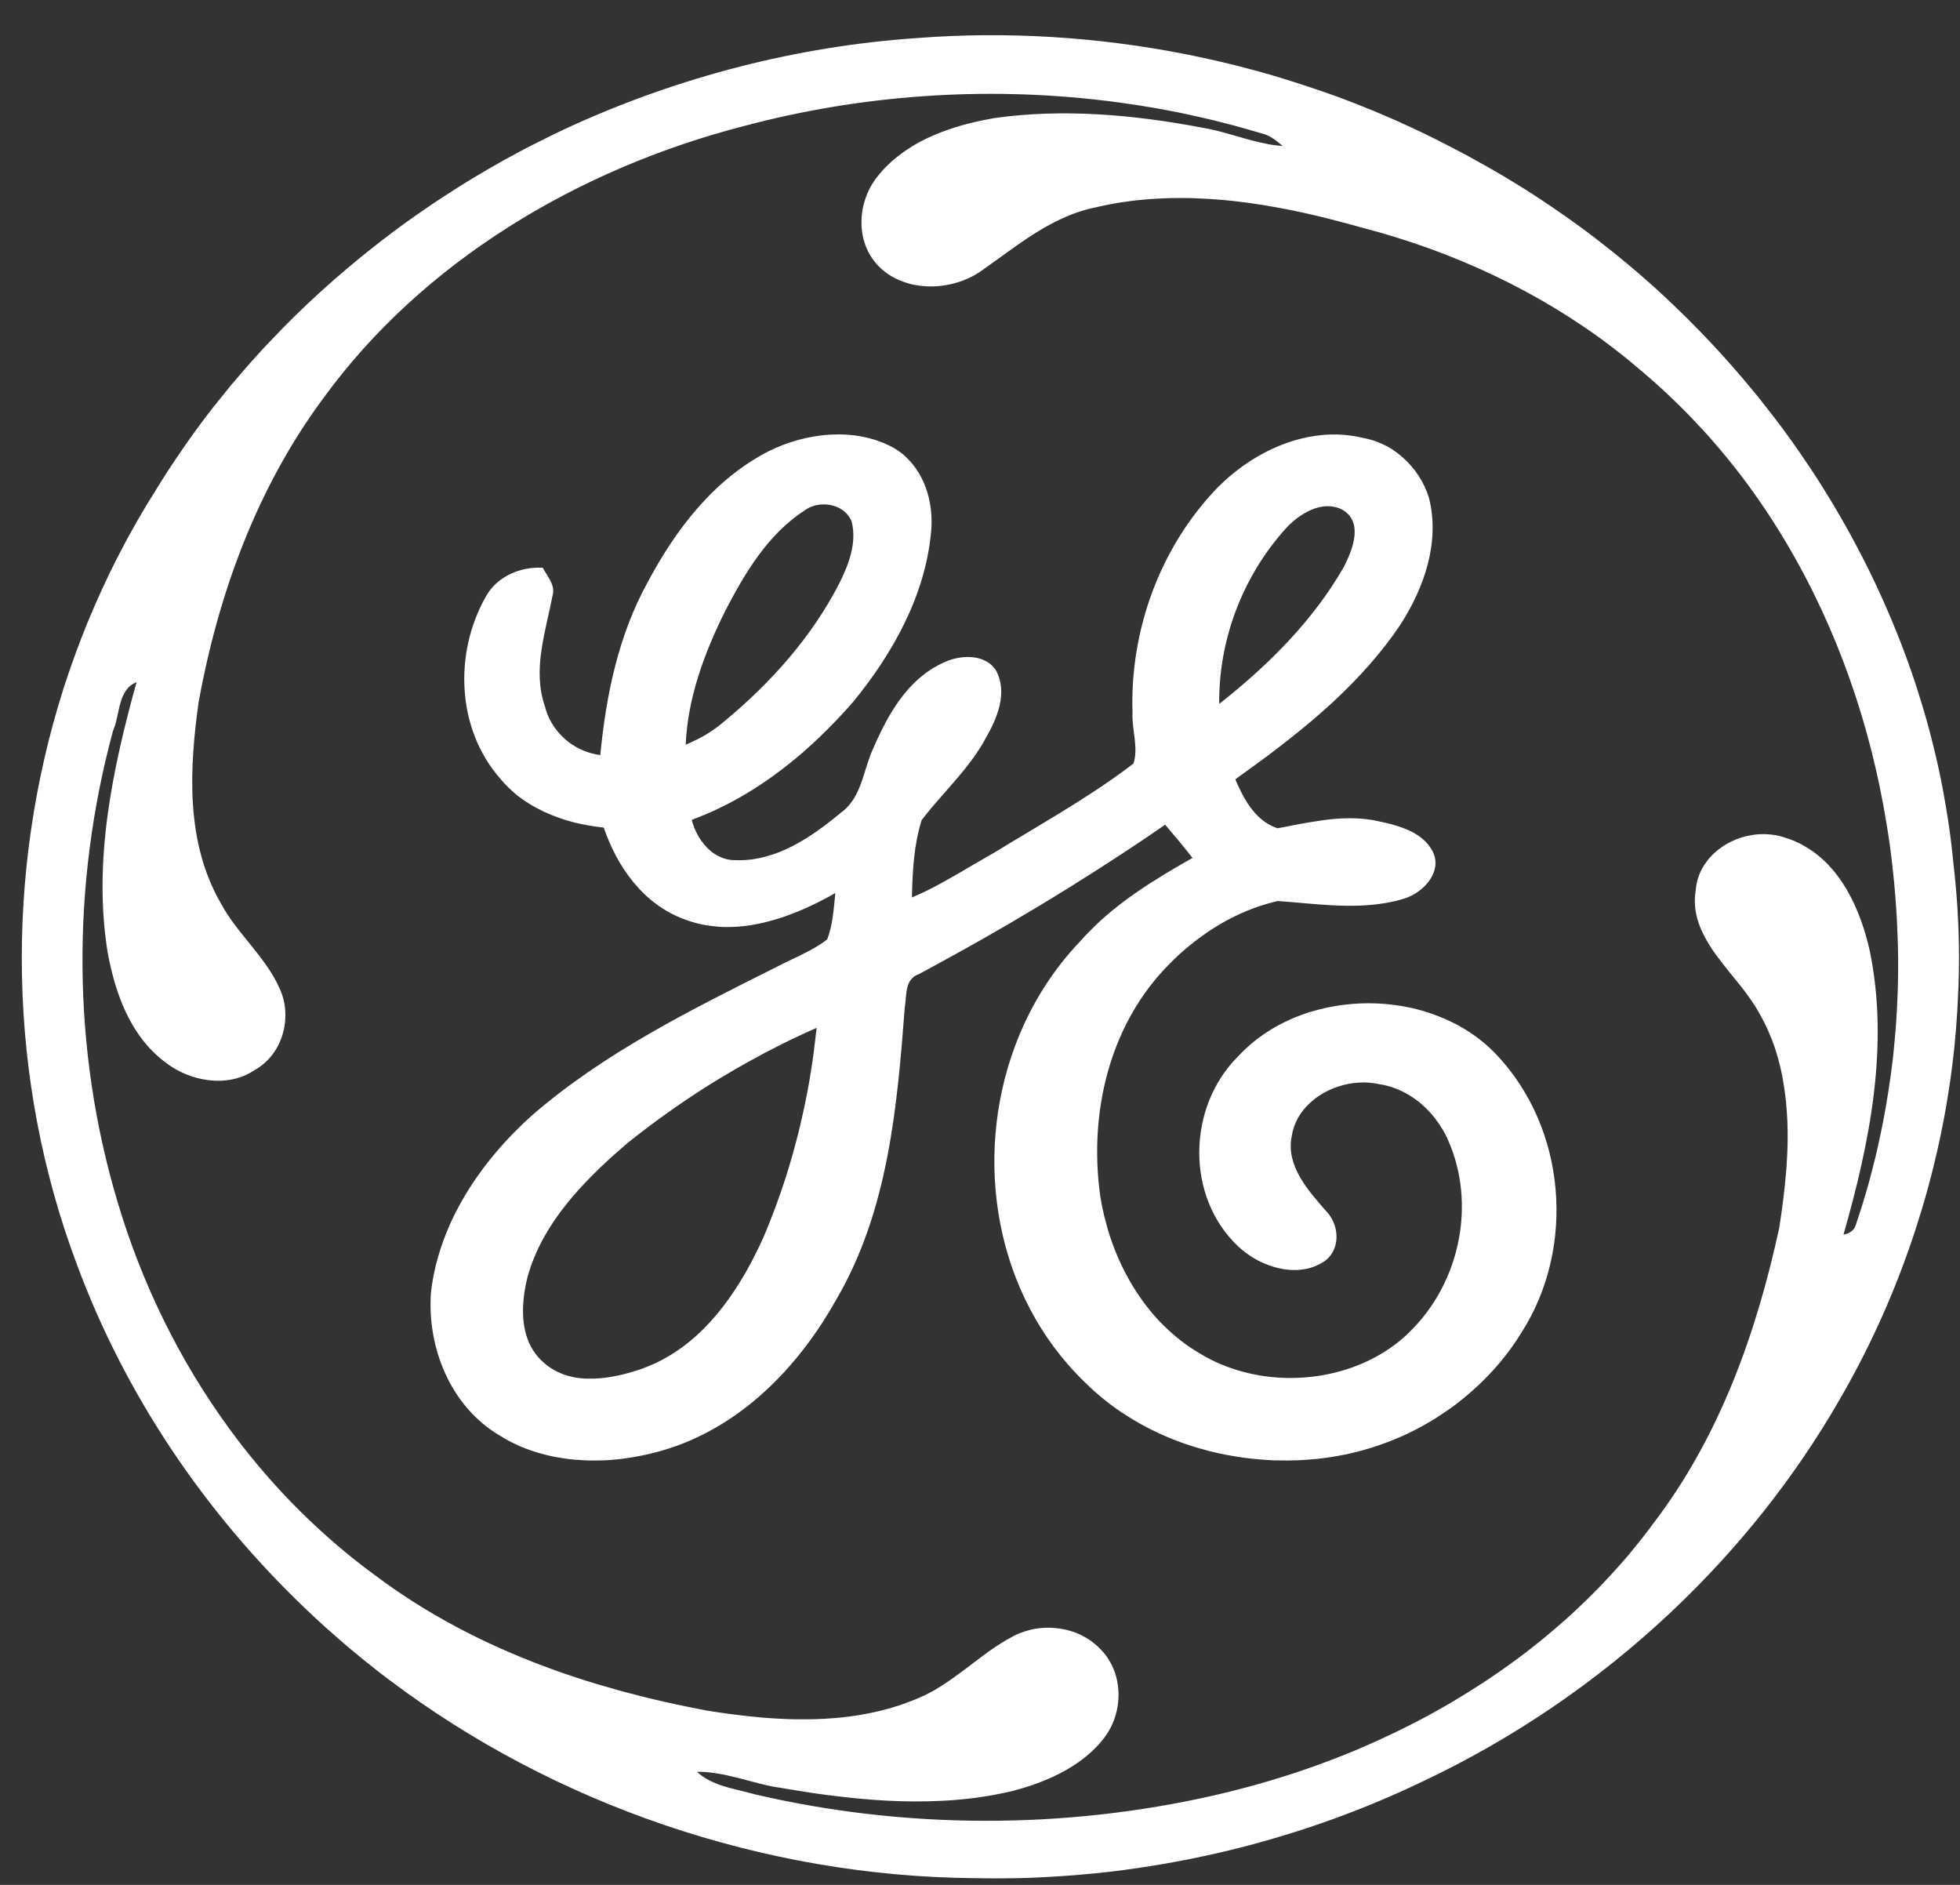 <svg width="52" height="50" viewBox="0 0 52 50" fill="none" xmlns="http://www.w3.org/2000/svg">
<rect x="0" y="0" width="52" height="50" fill="#333333" stroke="none"/>
<path d="M51.961 24.683C51.959 24.63 51.957 24.578 51.954 24.526C51.952 24.446 51.948 24.369 51.943 24.291C51.939 24.212 51.935 24.135 51.93 24.057V24.054C51.926 23.976 51.919 23.899 51.913 23.82C51.907 23.742 51.901 23.664 51.894 23.586C51.881 23.43 51.866 23.273 51.848 23.117C51.846 23.091 51.842 23.066 51.84 23.04C51.837 23.012 51.833 22.989 51.831 22.961C51.81 22.737 51.786 22.513 51.758 22.289C51.751 22.245 51.747 22.199 51.741 22.156C51.728 22.068 51.717 21.977 51.704 21.889C51.695 21.837 51.688 21.783 51.68 21.732C51.665 21.629 51.648 21.525 51.63 21.423C51.604 21.265 51.576 21.112 51.548 20.958C51.529 20.855 51.51 20.752 51.488 20.649C51.451 20.473 51.414 20.299 51.373 20.121C51.319 19.888 51.261 19.655 51.2 19.423C51.155 19.248 51.106 19.075 51.056 18.903C51.021 18.788 50.988 18.674 50.952 18.558C50.917 18.443 50.881 18.329 50.844 18.215C50.807 18.1 50.768 17.988 50.73 17.874C50.671 17.703 50.611 17.533 50.548 17.364C50.533 17.324 50.517 17.28 50.501 17.24C50.438 17.071 50.373 16.904 50.306 16.74C50.272 16.656 50.239 16.573 50.204 16.492C50.183 16.437 50.159 16.384 50.138 16.333C50.129 16.315 50.122 16.298 50.114 16.279C50.092 16.227 50.068 16.175 50.045 16.121C50.008 16.04 49.973 15.956 49.937 15.875C49.717 15.384 49.479 14.9 49.224 14.425C49.181 14.344 49.14 14.265 49.096 14.186C49.031 14.066 48.965 13.949 48.898 13.832C48.831 13.715 48.764 13.597 48.695 13.482C48.649 13.403 48.602 13.328 48.556 13.248C48.533 13.21 48.509 13.171 48.485 13.134C48.438 13.057 48.39 12.98 48.342 12.903C48.295 12.827 48.245 12.752 48.198 12.676C48.148 12.599 48.098 12.524 48.049 12.449C48.023 12.412 47.999 12.374 47.973 12.337C47.898 12.224 47.822 12.113 47.745 12C47.692 11.926 47.641 11.851 47.589 11.777C47.537 11.703 47.483 11.63 47.431 11.557C47.377 11.484 47.325 11.413 47.271 11.338C47.23 11.285 47.189 11.229 47.148 11.175C47.107 11.123 47.066 11.067 47.025 11.014C46.997 10.976 46.969 10.941 46.941 10.906C46.887 10.837 46.831 10.767 46.776 10.697C46.746 10.658 46.716 10.621 46.686 10.581C46.63 10.511 46.574 10.444 46.517 10.375C45.798 9.498 45.016 8.665 44.18 7.886C44.087 7.8 43.993 7.714 43.9 7.627C43.804 7.543 43.709 7.457 43.614 7.374C43.52 7.29 43.422 7.208 43.325 7.125C43.251 7.065 43.178 7.003 43.104 6.941C43.031 6.879 42.958 6.82 42.882 6.758C42.783 6.677 42.683 6.599 42.582 6.52C42.493 6.45 42.405 6.383 42.318 6.314C42.251 6.263 42.185 6.214 42.118 6.162C42.083 6.137 42.05 6.112 42.016 6.086C41.949 6.037 41.882 5.986 41.813 5.939C41.746 5.889 41.677 5.84 41.607 5.79C41.573 5.766 41.538 5.741 41.504 5.719C41.294 5.571 41.083 5.426 40.869 5.286C40.655 5.143 40.439 5.006 40.219 4.872C40.001 4.736 39.78 4.607 39.555 4.478C39.499 4.445 39.443 4.413 39.387 4.383C39.353 4.362 39.318 4.344 39.281 4.324C39.175 4.263 39.069 4.207 38.964 4.148C38.929 4.13 38.893 4.112 38.858 4.091C38.752 4.034 38.644 3.979 38.536 3.922C38.42 3.862 38.303 3.801 38.186 3.742C38.128 3.713 38.069 3.682 38.009 3.653C37.891 3.596 37.773 3.539 37.655 3.481C37.536 3.423 37.417 3.368 37.296 3.315C37.236 3.287 37.175 3.259 37.117 3.232C36.996 3.179 36.877 3.125 36.754 3.074C36.694 3.047 36.633 3.022 36.572 2.997C36.497 2.963 36.421 2.931 36.343 2.902C36.268 2.871 36.19 2.839 36.114 2.809C36.039 2.778 35.961 2.75 35.883 2.718C35.806 2.69 35.73 2.659 35.652 2.63C35.53 2.582 35.404 2.538 35.281 2.494C35.218 2.472 35.156 2.45 35.095 2.429C35.032 2.406 34.97 2.387 34.907 2.366C34.844 2.344 34.782 2.322 34.719 2.302C34.594 2.26 34.468 2.219 34.341 2.179C34.279 2.157 34.216 2.139 34.151 2.119C34.024 2.08 33.898 2.04 33.771 2.003C33.708 1.985 33.644 1.967 33.581 1.948C33.453 1.911 33.326 1.876 33.199 1.844C33.133 1.827 33.071 1.808 33.006 1.792C32.963 1.782 32.92 1.77 32.879 1.759C32.838 1.749 32.797 1.738 32.756 1.728C32.711 1.718 32.667 1.706 32.622 1.695C32.365 1.632 32.105 1.573 31.847 1.519C31.716 1.492 31.587 1.466 31.458 1.438C29.112 0.976 26.697 0.825 24.31 1.011C21.148 1.229 18.035 2.035 15.173 3.337C14.812 3.502 14.458 3.675 14.106 3.855C14 3.908 13.896 3.964 13.79 4.02C13.512 4.167 13.236 4.321 12.963 4.479C12.894 4.518 12.827 4.56 12.761 4.599C12.693 4.637 12.624 4.678 12.557 4.72C12.49 4.761 12.423 4.802 12.356 4.843C12.29 4.884 12.222 4.926 12.155 4.968C12.088 5.01 12.021 5.052 11.957 5.096C11.89 5.139 11.825 5.18 11.758 5.223C11.659 5.287 11.561 5.353 11.464 5.418C11.432 5.441 11.399 5.462 11.367 5.484C11.27 5.55 11.173 5.617 11.075 5.686C11.043 5.708 11.011 5.731 10.978 5.753C10.881 5.822 10.786 5.891 10.691 5.958C10.659 5.982 10.628 6.005 10.595 6.028C10.533 6.076 10.471 6.122 10.408 6.168C10.188 6.332 9.971 6.501 9.758 6.672C9.698 6.721 9.637 6.771 9.574 6.82C9.514 6.869 9.453 6.919 9.393 6.97C9.332 7.019 9.272 7.07 9.213 7.12C8.734 7.523 8.272 7.943 7.827 8.379C7.77 8.433 7.716 8.489 7.661 8.544C7.604 8.599 7.55 8.655 7.496 8.71C7.36 8.849 7.226 8.989 7.092 9.131C7.012 9.216 6.932 9.301 6.855 9.388C6.828 9.417 6.803 9.446 6.777 9.475C6.725 9.532 6.673 9.59 6.621 9.647C6.544 9.733 6.468 9.822 6.392 9.91C6.317 9.998 6.241 10.086 6.166 10.175C6.139 10.203 6.116 10.235 6.092 10.264C6.068 10.292 6.042 10.323 6.019 10.354C5.988 10.39 5.958 10.427 5.928 10.467C5.868 10.543 5.807 10.617 5.746 10.693C5.716 10.73 5.686 10.768 5.655 10.806C5.608 10.867 5.561 10.929 5.513 10.989C5.397 11.142 5.28 11.297 5.168 11.453C5.088 11.561 5.01 11.674 4.932 11.784C4.855 11.895 4.779 12.005 4.703 12.117C4.649 12.197 4.595 12.277 4.543 12.357C4.504 12.416 4.464 12.478 4.424 12.538C4.386 12.599 4.347 12.659 4.308 12.72C4.289 12.752 4.269 12.782 4.249 12.814C4.191 12.906 4.135 12.998 4.079 13.091C4.025 13.177 3.971 13.265 3.917 13.351C3.9 13.38 3.882 13.409 3.863 13.44C3.722 13.674 3.587 13.911 3.455 14.15C3.422 14.209 3.39 14.268 3.358 14.327C3.293 14.447 3.23 14.568 3.167 14.69C3.137 14.749 3.105 14.808 3.074 14.87C3.042 14.932 3.012 14.994 2.982 15.054C2.952 15.115 2.921 15.177 2.893 15.236C2.835 15.359 2.776 15.48 2.72 15.603C2.656 15.742 2.593 15.882 2.532 16.021C2.511 16.069 2.492 16.113 2.472 16.161C2.418 16.286 2.366 16.41 2.314 16.535C2.212 16.785 2.114 17.038 2.021 17.292C1.952 17.483 1.882 17.674 1.817 17.866C1.774 17.992 1.731 18.123 1.69 18.249C0.111 23.202 0.204 28.64 2.032 33.52C3.305 36.97 5.418 40.121 8.136 42.703C8.19 42.755 8.241 42.803 8.296 42.854C8.403 42.956 8.511 43.055 8.619 43.152C8.729 43.251 8.84 43.348 8.95 43.444C9.062 43.541 9.172 43.638 9.285 43.732C9.511 43.922 9.74 44.108 9.971 44.289C10 44.311 10.03 44.334 10.058 44.357C10.146 44.424 10.233 44.493 10.322 44.558C14.709 47.869 20.26 49.777 25.863 49.822C26.241 49.83 26.619 49.83 26.997 49.822C27.066 49.82 27.138 49.818 27.206 49.817C27.297 49.814 27.39 49.81 27.481 49.806C27.565 49.802 27.651 49.798 27.735 49.793C27.786 49.792 27.835 49.788 27.884 49.785C27.971 49.781 28.057 49.774 28.144 49.769C28.189 49.765 28.233 49.763 28.278 49.76C28.366 49.755 28.455 49.747 28.546 49.74C28.87 49.714 29.192 49.681 29.516 49.644C29.55 49.639 29.585 49.635 29.617 49.63C29.686 49.623 29.753 49.615 29.823 49.605C29.857 49.601 29.89 49.597 29.924 49.59C30.129 49.563 30.332 49.532 30.535 49.499C30.602 49.49 30.671 49.477 30.738 49.467C30.874 49.444 31.008 49.421 31.145 49.395C31.265 49.373 31.384 49.349 31.505 49.327C31.624 49.303 31.745 49.279 31.864 49.253C31.982 49.228 32.102 49.202 32.22 49.175C32.272 49.162 32.324 49.153 32.376 49.14C32.553 49.099 32.73 49.055 32.907 49.011C32.989 48.989 33.071 48.97 33.151 48.947C33.255 48.92 33.356 48.892 33.46 48.863C33.577 48.83 33.695 48.797 33.812 48.762C33.928 48.727 34.046 48.692 34.162 48.657C34.22 48.639 34.279 48.621 34.337 48.603C34.453 48.565 34.568 48.527 34.685 48.49C34.801 48.452 34.916 48.413 35.03 48.373C35.13 48.339 35.229 48.303 35.326 48.269C36.143 47.975 36.942 47.641 37.72 47.268C40.156 46.122 42.389 44.593 44.323 42.774C44.351 42.748 44.381 42.721 44.409 42.692C46.133 41.056 47.614 39.192 48.785 37.163C49.531 35.883 50.151 34.537 50.639 33.148C50.803 32.682 50.952 32.211 51.088 31.736C51.131 31.581 51.175 31.425 51.215 31.268C51.244 31.16 51.272 31.05 51.297 30.944C51.332 30.805 51.364 30.668 51.395 30.53C51.408 30.475 51.421 30.42 51.432 30.364C51.444 30.309 51.455 30.254 51.468 30.198C51.479 30.151 51.488 30.103 51.499 30.056C51.505 30.027 51.512 29.997 51.516 29.965C51.533 29.875 51.552 29.785 51.57 29.694C51.592 29.575 51.613 29.457 51.635 29.337C51.688 29.018 51.739 28.7 51.779 28.379C51.79 28.299 51.799 28.219 51.81 28.139C51.818 28.059 51.829 27.979 51.837 27.899C51.842 27.858 51.846 27.818 51.85 27.777L51.857 27.708C51.885 27.422 51.909 27.134 51.926 26.849C51.93 26.766 51.935 26.684 51.939 26.604C51.939 26.592 51.941 26.578 51.941 26.566C51.946 26.483 51.95 26.401 51.952 26.318C51.952 26.309 51.952 26.298 51.954 26.288C51.957 26.252 51.957 26.216 51.959 26.181C51.978 25.69 51.978 25.187 51.961 24.683ZM50.353 26.111C50.352 26.181 50.349 26.248 50.347 26.318C50.337 26.615 50.321 26.912 50.3 27.208C50.291 27.315 50.282 27.422 50.273 27.527C50.261 27.674 50.246 27.825 50.231 27.973C50.222 28.043 50.215 28.111 50.207 28.181C50.181 28.398 50.151 28.615 50.118 28.831C50.108 28.904 50.097 28.975 50.084 29.047C50.066 29.157 50.049 29.263 50.03 29.373C50.017 29.444 50.004 29.516 49.991 29.587C49.978 29.659 49.965 29.732 49.95 29.803C49.935 29.875 49.922 29.947 49.906 30.019C49.885 30.126 49.861 30.233 49.837 30.342C49.829 30.376 49.822 30.413 49.813 30.449C49.797 30.521 49.782 30.591 49.764 30.662C49.755 30.698 49.746 30.734 49.738 30.769C49.712 30.872 49.686 30.974 49.66 31.077C49.635 31.179 49.606 31.282 49.578 31.385C49.576 31.394 49.574 31.399 49.572 31.409C49.561 31.443 49.553 31.479 49.542 31.513C49.54 31.523 49.535 31.531 49.533 31.542C49.522 31.581 49.511 31.618 49.5 31.656C49.479 31.733 49.455 31.81 49.431 31.887C49.407 31.963 49.384 32.038 49.36 32.114C49.343 32.173 49.324 32.231 49.304 32.286C49.284 32.343 49.265 32.398 49.248 32.456C49.237 32.495 49.224 32.53 49.207 32.562C49.198 32.58 49.187 32.594 49.176 32.606C49.172 32.612 49.166 32.621 49.16 32.627C49.153 32.632 49.146 32.639 49.14 32.646C49.12 32.664 49.096 32.679 49.071 32.694C49.062 32.699 49.053 32.702 49.044 32.709C49.04 32.711 49.036 32.713 49.032 32.715C49.019 32.721 49.004 32.724 48.989 32.731C48.962 32.739 48.937 32.745 48.909 32.749C49.606 30.315 50.127 27.73 49.604 25.215C49.548 24.968 49.479 24.717 49.391 24.465C49.364 24.39 49.334 24.311 49.304 24.235C49.297 24.217 49.289 24.196 49.28 24.178C49.233 24.065 49.183 23.952 49.127 23.843C49.107 23.807 49.09 23.768 49.071 23.734C49.042 23.68 49.01 23.627 48.98 23.573C48.969 23.555 48.958 23.539 48.947 23.521C48.861 23.381 48.768 23.247 48.665 23.122C48.638 23.091 48.613 23.058 48.585 23.029C48.563 23.004 48.541 22.982 48.52 22.957C48.459 22.891 48.395 22.83 48.327 22.77C48.298 22.743 48.267 22.717 48.234 22.692C48.138 22.612 48.036 22.541 47.925 22.475C47.915 22.468 47.904 22.462 47.894 22.456C47.883 22.45 47.872 22.443 47.861 22.438C47.85 22.431 47.84 22.425 47.829 22.419C47.818 22.413 47.807 22.407 47.796 22.4C47.785 22.394 47.774 22.388 47.762 22.381C47.738 22.369 47.716 22.359 47.692 22.348C47.682 22.343 47.669 22.339 47.658 22.333C47.619 22.314 47.58 22.297 47.539 22.284C47.52 22.274 47.5 22.267 47.478 22.26C47.459 22.252 47.438 22.245 47.418 22.241C47.396 22.234 47.377 22.226 47.356 22.22C47.345 22.215 47.332 22.212 47.321 22.207C47.299 22.201 47.278 22.195 47.256 22.189C47.234 22.182 47.213 22.175 47.189 22.172C47.159 22.167 47.127 22.16 47.096 22.153C47.085 22.152 47.075 22.15 47.066 22.15C47.053 22.148 47.038 22.146 47.025 22.143C46.986 22.139 46.947 22.135 46.906 22.131C46.895 22.131 46.887 22.13 46.876 22.13C46.861 22.13 46.845 22.127 46.831 22.127C46.805 22.127 46.781 22.127 46.755 22.127H46.751C46.729 22.127 46.708 22.13 46.686 22.13C46.673 22.13 46.662 22.131 46.65 22.131C46.634 22.134 46.619 22.134 46.603 22.135C46.563 22.139 46.522 22.143 46.483 22.152C46.452 22.156 46.423 22.163 46.392 22.168C46.373 22.172 46.353 22.175 46.332 22.181C46.321 22.182 46.312 22.185 46.301 22.189C46.278 22.195 46.256 22.201 46.232 22.207C46.198 22.218 46.165 22.227 46.13 22.241C46.099 22.252 46.064 22.266 46.032 22.279C45.969 22.304 45.908 22.335 45.85 22.365C45.826 22.378 45.804 22.392 45.781 22.405C45.725 22.439 45.668 22.476 45.617 22.516C45.574 22.546 45.535 22.581 45.496 22.616C45.487 22.625 45.477 22.634 45.468 22.643C45.459 22.651 45.448 22.662 45.439 22.669C45.42 22.689 45.403 22.707 45.386 22.725C45.377 22.736 45.368 22.743 45.359 22.754C45.328 22.791 45.297 22.828 45.269 22.869C45.258 22.886 45.248 22.9 45.235 22.916C45.217 22.941 45.202 22.965 45.187 22.99C45.077 23.173 45.008 23.381 44.99 23.606C44.962 23.773 44.958 23.931 44.975 24.086C44.977 24.105 44.979 24.128 44.984 24.149C44.984 24.151 44.984 24.153 44.984 24.157C44.984 24.16 44.984 24.161 44.986 24.166C44.99 24.196 44.997 24.227 45.003 24.256C45.008 24.273 45.01 24.288 45.014 24.305C45.019 24.326 45.023 24.344 45.029 24.365C45.031 24.375 45.033 24.385 45.038 24.394C45.042 24.408 45.046 24.423 45.051 24.436C45.059 24.465 45.068 24.494 45.079 24.52C45.09 24.549 45.098 24.577 45.111 24.605C45.115 24.615 45.12 24.626 45.124 24.636C45.128 24.647 45.133 24.656 45.137 24.666C45.146 24.688 45.157 24.707 45.166 24.728C45.174 24.749 45.184 24.77 45.195 24.791C45.206 24.81 45.215 24.831 45.226 24.849C45.239 24.876 45.254 24.904 45.269 24.93C45.275 24.944 45.284 24.957 45.293 24.968C45.304 24.989 45.317 25.007 45.328 25.028C45.34 25.049 45.351 25.067 45.364 25.088C45.381 25.114 45.399 25.14 45.413 25.166C45.431 25.191 45.448 25.217 45.466 25.242C45.483 25.267 45.502 25.293 45.519 25.318C45.537 25.342 45.556 25.367 45.575 25.394C45.584 25.407 45.595 25.419 45.604 25.43C45.623 25.455 45.643 25.48 45.66 25.505C45.688 25.542 45.718 25.579 45.746 25.616C45.766 25.641 45.785 25.665 45.804 25.69C45.824 25.715 45.844 25.738 45.863 25.764C45.883 25.789 45.901 25.814 45.923 25.837C45.943 25.863 45.962 25.888 45.981 25.91C46.001 25.935 46.021 25.959 46.04 25.983C46.07 26.019 46.099 26.054 46.128 26.09C46.148 26.115 46.168 26.14 46.187 26.163C46.254 26.247 46.317 26.331 46.377 26.417C46.476 26.552 46.57 26.692 46.652 26.837C46.662 26.855 46.673 26.875 46.683 26.894C46.703 26.929 46.723 26.962 46.74 26.996C46.74 26.996 46.74 26.999 46.742 26.999C46.761 27.036 46.781 27.07 46.798 27.107C46.818 27.145 46.835 27.18 46.852 27.216C46.87 27.253 46.887 27.29 46.904 27.327C46.928 27.383 46.952 27.439 46.975 27.496C46.99 27.532 47.005 27.572 47.021 27.609C47.036 27.646 47.049 27.685 47.062 27.722C47.075 27.759 47.088 27.799 47.101 27.837C47.114 27.874 47.125 27.913 47.137 27.952C47.165 28.049 47.194 28.145 47.217 28.242C47.232 28.299 47.245 28.358 47.258 28.419C47.267 28.453 47.274 28.489 47.28 28.522C47.286 28.556 47.293 28.591 47.299 28.626C47.301 28.632 47.301 28.639 47.301 28.643C47.312 28.704 47.323 28.765 47.332 28.827C47.341 28.889 47.349 28.951 47.358 29.013C47.364 29.058 47.368 29.105 47.375 29.15C47.377 29.161 47.377 29.171 47.379 29.18C47.399 29.373 47.412 29.567 47.421 29.76C47.421 29.766 47.421 29.77 47.421 29.777C47.421 29.797 47.423 29.818 47.423 29.836C47.425 29.868 47.425 29.895 47.425 29.927C47.425 29.957 47.427 29.986 47.427 30.016C47.427 30.048 47.427 30.079 47.427 30.11C47.427 30.134 47.427 30.159 47.427 30.185V30.188C47.427 30.213 47.427 30.237 47.427 30.264V30.266C47.427 30.29 47.427 30.315 47.425 30.342V30.343C47.425 30.368 47.425 30.395 47.423 30.42V30.422C47.423 30.446 47.421 30.471 47.421 30.498V30.5C47.421 30.525 47.418 30.551 47.418 30.576V30.578C47.418 30.603 47.416 30.629 47.414 30.654V30.657C47.412 30.708 47.41 30.759 47.405 30.811V30.812C47.403 30.837 47.403 30.863 47.401 30.889V30.89C47.399 30.915 47.396 30.941 47.396 30.966C47.394 30.992 47.392 31.017 47.39 31.044C47.349 31.56 47.282 32.074 47.205 32.569C46.603 35.341 45.632 38.1 43.865 40.41C43.768 40.541 43.671 40.671 43.569 40.8C43.467 40.928 43.366 41.055 43.262 41.18C43.24 41.206 43.221 41.229 43.2 41.257C43.137 41.33 43.072 41.404 43.007 41.478C42.621 41.919 42.21 42.34 41.778 42.741C41.727 42.791 41.672 42.84 41.618 42.887C41.565 42.938 41.51 42.985 41.456 43.031C41.403 43.078 41.348 43.126 41.292 43.173C41.238 43.221 41.182 43.268 41.128 43.313C41.072 43.36 41.018 43.405 40.962 43.453C40.934 43.475 40.905 43.499 40.877 43.521C40.794 43.588 40.709 43.657 40.623 43.724C40.566 43.768 40.508 43.812 40.45 43.858C40.392 43.903 40.333 43.947 40.275 43.989C40.13 44.098 39.981 44.203 39.834 44.307C39.774 44.348 39.715 44.39 39.655 44.431C39.624 44.451 39.595 44.472 39.564 44.493C39.504 44.533 39.443 44.575 39.383 44.614C39.108 44.794 38.83 44.967 38.547 45.136C38.484 45.172 38.422 45.21 38.357 45.246C38.262 45.302 38.167 45.355 38.071 45.408C38.007 45.444 37.944 45.481 37.88 45.514C37.782 45.565 37.685 45.616 37.588 45.668C37.523 45.702 37.458 45.735 37.391 45.768C37.324 45.8 37.26 45.834 37.194 45.866C37.13 45.9 37.063 45.933 36.996 45.964C36.864 46.028 36.73 46.089 36.596 46.151C36.562 46.167 36.529 46.181 36.495 46.196C36.428 46.226 36.361 46.255 36.294 46.286C36.227 46.314 36.16 46.346 36.091 46.375C36.024 46.403 35.955 46.431 35.888 46.461C35.773 46.508 35.659 46.555 35.542 46.6C35.501 46.617 35.461 46.633 35.419 46.648C35.383 46.662 35.346 46.677 35.309 46.688C35.27 46.703 35.231 46.717 35.192 46.734C35.154 46.748 35.114 46.762 35.076 46.777C35.037 46.791 34.998 46.806 34.959 46.82C34.925 46.832 34.89 46.845 34.855 46.857C34.752 46.894 34.648 46.931 34.542 46.966C34.473 46.991 34.402 47.014 34.333 47.036C34.263 47.059 34.192 47.081 34.123 47.104C34.088 47.114 34.054 47.127 34.017 47.136C33.983 47.15 33.946 47.158 33.911 47.169C33.84 47.192 33.771 47.213 33.7 47.234C33.523 47.287 33.346 47.337 33.168 47.386C33.133 47.396 33.097 47.404 33.062 47.414C32.777 47.491 32.492 47.562 32.205 47.627C28.22 48.533 23.995 48.527 20.014 47.595C20.003 47.594 19.992 47.59 19.979 47.584C19.958 47.579 19.938 47.572 19.916 47.569C19.882 47.56 19.849 47.55 19.815 47.542C19.756 47.527 19.7 47.513 19.642 47.499C19.603 47.488 19.562 47.48 19.523 47.47C19.514 47.467 19.506 47.465 19.497 47.463C19.445 47.451 19.396 47.436 19.346 47.425C19.342 47.422 19.335 47.422 19.331 47.421C19.312 47.415 19.294 47.41 19.275 47.404C19.245 47.396 19.214 47.385 19.184 47.377C18.927 47.294 18.688 47.184 18.491 46.999C18.599 46.999 18.707 47.005 18.812 47.015C18.916 47.026 19.02 47.043 19.123 47.061C19.145 47.065 19.169 47.069 19.191 47.073C19.212 47.077 19.236 47.081 19.258 47.087C19.316 47.099 19.372 47.112 19.428 47.127C19.474 47.136 19.519 47.147 19.565 47.158C19.596 47.168 19.629 47.176 19.663 47.184C19.709 47.197 19.756 47.209 19.802 47.221C19.823 47.227 19.847 47.234 19.869 47.239C19.88 47.242 19.892 47.245 19.903 47.248C19.938 47.256 19.971 47.267 20.005 47.274C20.061 47.289 20.117 47.303 20.176 47.318C20.198 47.323 20.221 47.327 20.243 47.334C20.277 47.342 20.312 47.351 20.346 47.359C20.367 47.362 20.391 47.369 20.413 47.373C20.435 47.377 20.458 47.382 20.482 47.388C20.506 47.392 20.527 47.396 20.551 47.4C20.597 47.408 20.644 47.415 20.689 47.422C20.826 47.444 20.962 47.469 21.098 47.49C21.238 47.513 21.379 47.535 21.519 47.556C21.58 47.564 21.638 47.575 21.698 47.583C21.774 47.594 21.849 47.602 21.925 47.613C21.986 47.621 22.046 47.63 22.106 47.636C23.053 47.755 24.008 47.819 24.956 47.771C25.01 47.77 25.061 47.766 25.116 47.763C25.17 47.76 25.224 47.757 25.276 47.753C25.381 47.745 25.489 47.734 25.596 47.724C25.675 47.715 25.755 47.705 25.835 47.696C25.861 47.692 25.889 47.69 25.915 47.686C26.233 47.642 26.55 47.584 26.865 47.509C26.951 47.486 27.038 47.461 27.124 47.436C27.153 47.429 27.18 47.421 27.211 47.41C27.712 47.253 28.202 47.037 28.624 46.738C28.744 46.652 28.859 46.559 28.965 46.461C28.976 46.45 28.986 46.44 28.997 46.43C29.103 46.329 29.203 46.221 29.293 46.103C29.669 45.612 29.775 44.941 29.579 44.367C29.574 44.353 29.57 44.34 29.563 44.325C29.552 44.299 29.541 44.273 29.53 44.245C29.514 44.207 29.496 44.167 29.474 44.128C29.468 44.116 29.461 44.104 29.453 44.09C29.432 44.053 29.41 44.016 29.386 43.979C29.321 43.882 29.246 43.792 29.157 43.709C29.146 43.699 29.136 43.687 29.125 43.676C29.114 43.666 29.103 43.657 29.09 43.646C29.066 43.625 29.043 43.605 29.019 43.587C28.935 43.518 28.844 43.459 28.748 43.408C28.658 43.358 28.561 43.316 28.464 43.284C28.416 43.268 28.366 43.253 28.317 43.242C28.286 43.232 28.257 43.227 28.226 43.221C28.211 43.218 28.196 43.214 28.181 43.213C27.926 43.165 27.662 43.167 27.405 43.218C27.384 43.223 27.362 43.227 27.342 43.232C27.291 43.246 27.237 43.26 27.187 43.276C27.094 43.305 27.004 43.341 26.915 43.386C26.781 43.455 26.649 43.531 26.524 43.613C26.502 43.625 26.483 43.64 26.462 43.652C26.444 43.665 26.427 43.676 26.407 43.687C26.282 43.771 26.161 43.858 26.042 43.948C25.975 43.997 25.911 44.046 25.843 44.098C25.822 44.115 25.8 44.131 25.779 44.148C25.627 44.262 25.476 44.377 25.321 44.487C25.295 44.508 25.271 44.526 25.245 44.541C25.189 44.581 25.135 44.619 25.076 44.656C25.001 44.706 24.925 44.755 24.848 44.801C24.828 44.812 24.809 44.823 24.79 44.836C24.744 44.861 24.697 44.886 24.649 44.911C24.625 44.924 24.601 44.937 24.578 44.949C24.565 44.955 24.554 44.96 24.541 44.967C24.528 44.974 24.517 44.979 24.505 44.983C24.457 45.006 24.409 45.026 24.361 45.047C24.334 45.059 24.305 45.07 24.279 45.082C24.223 45.104 24.168 45.128 24.111 45.147C24.083 45.158 24.055 45.168 24.027 45.179C23.979 45.197 23.93 45.213 23.882 45.231C23.817 45.253 23.753 45.273 23.688 45.291C23.647 45.304 23.606 45.316 23.565 45.327C23.524 45.338 23.483 45.349 23.441 45.359C23.42 45.366 23.401 45.37 23.379 45.375C23.317 45.393 23.254 45.404 23.193 45.419C23.144 45.429 23.094 45.441 23.044 45.45C22.995 45.46 22.945 45.468 22.893 45.478C22.861 45.485 22.828 45.492 22.796 45.495C22.772 45.499 22.746 45.503 22.722 45.507C22.673 45.515 22.623 45.521 22.575 45.528C22.552 45.532 22.526 45.535 22.502 45.538C22.435 45.546 22.37 45.554 22.303 45.561C22.282 45.562 22.262 45.565 22.241 45.566C22.2 45.572 22.159 45.576 22.117 45.577C22.077 45.581 22.035 45.584 21.992 45.586C21.951 45.587 21.91 45.591 21.867 45.594C21.826 45.595 21.785 45.598 21.742 45.599C21.705 45.602 21.668 45.602 21.631 45.605C21.558 45.606 21.484 45.608 21.411 45.608C21.375 45.608 21.34 45.608 21.303 45.608C21.28 45.608 21.253 45.608 21.23 45.608C21.202 45.608 21.173 45.608 21.145 45.608H21.139C21.089 45.608 21.038 45.606 20.988 45.605C20.88 45.602 20.772 45.598 20.664 45.591C20.584 45.587 20.504 45.584 20.424 45.577C20.372 45.573 20.32 45.569 20.269 45.565C20.267 45.565 20.262 45.565 20.26 45.565C20.208 45.561 20.156 45.557 20.105 45.55C20.05 45.546 19.998 45.54 19.945 45.535C19.862 45.525 19.778 45.517 19.696 45.507C19.623 45.499 19.552 45.491 19.478 45.481C19.441 45.477 19.405 45.47 19.365 45.467C19.277 45.454 19.186 45.441 19.098 45.429C19.083 45.426 19.065 45.425 19.05 45.422C19.003 45.415 18.953 45.408 18.905 45.4C18.858 45.393 18.81 45.386 18.763 45.378C18.713 45.37 18.663 45.359 18.616 45.349C18.45 45.319 18.285 45.283 18.121 45.25C18.059 45.238 17.996 45.224 17.936 45.212C17.799 45.183 17.666 45.151 17.53 45.121C17.471 45.107 17.41 45.094 17.353 45.08C17.314 45.072 17.275 45.062 17.233 45.051C17.175 45.037 17.119 45.023 17.061 45.008C16.922 44.974 16.782 44.938 16.644 44.901C16.59 44.886 16.535 44.872 16.482 44.858C16.292 44.806 16.102 44.751 15.914 44.696C15.864 44.681 15.815 44.667 15.765 44.651C15.693 44.628 15.622 44.607 15.551 44.585C15.374 44.53 15.197 44.469 15.02 44.41C14.994 44.402 14.967 44.392 14.942 44.384C14.873 44.358 14.802 44.334 14.732 44.31C14.627 44.27 14.52 44.233 14.415 44.193C12.823 43.595 11.313 42.812 9.963 41.796C9.41 41.392 8.885 40.958 8.388 40.495C7.772 39.925 7.202 39.313 6.677 38.667C6.658 38.642 6.637 38.618 6.617 38.593C6.557 38.52 6.496 38.444 6.437 38.367C6.319 38.216 6.204 38.063 6.09 37.907C4.749 36.077 3.749 34.014 3.114 31.866C1.904 27.814 1.895 23.459 2.999 19.384C3.189 18.964 3.116 18.297 3.623 18.096C2.977 20.424 2.465 22.865 2.858 25.276C3.057 26.347 3.453 27.481 4.384 28.178C5.029 28.686 6.04 28.872 6.755 28.386C7.518 27.962 7.768 26.956 7.414 26.212C7.043 25.374 6.286 24.763 5.855 23.955C4.919 22.33 5.023 20.391 5.271 18.612C5.794 15.762 6.809 12.947 8.576 10.567C11.2 6.951 15.331 4.475 19.754 3.339C22.839 2.519 26.096 2.288 29.274 2.666C29.35 2.673 29.425 2.684 29.503 2.694C29.997 2.758 30.488 2.835 30.978 2.927C31.047 2.941 31.116 2.955 31.183 2.967C31.198 2.97 31.211 2.973 31.227 2.975C31.285 2.988 31.343 3 31.404 3.012C31.458 3.025 31.512 3.034 31.566 3.047C31.771 3.092 31.978 3.139 32.183 3.188C32.24 3.203 32.296 3.217 32.352 3.231C32.49 3.265 32.628 3.301 32.766 3.337C32.825 3.353 32.881 3.368 32.937 3.385C32.969 3.394 33.004 3.403 33.039 3.414C33.132 3.44 33.224 3.466 33.317 3.493C33.391 3.516 33.464 3.536 33.538 3.558C33.555 3.565 33.575 3.572 33.592 3.577C33.602 3.581 33.613 3.586 33.626 3.591C33.637 3.596 33.65 3.602 33.661 3.608C33.678 3.617 33.693 3.625 33.708 3.632C33.825 3.699 33.928 3.789 34.032 3.873C33.948 3.867 33.864 3.856 33.782 3.847C33.743 3.84 33.706 3.834 33.669 3.829C33.655 3.826 33.641 3.825 33.626 3.819C33.091 3.72 32.578 3.52 32.043 3.414C32.015 3.407 31.989 3.403 31.961 3.399C31.948 3.396 31.935 3.394 31.922 3.393C31.92 3.393 31.918 3.393 31.915 3.39C31.913 3.39 31.911 3.39 31.909 3.389C30.094 3.044 28.215 2.873 26.375 3.133C26.312 3.144 26.249 3.157 26.187 3.169C26.146 3.177 26.103 3.184 26.062 3.194C25.999 3.206 25.936 3.22 25.874 3.234C25.852 3.238 25.833 3.245 25.811 3.249C25.77 3.259 25.727 3.269 25.686 3.279C25.665 3.286 25.645 3.29 25.623 3.297C25.582 3.306 25.541 3.319 25.498 3.331C25.457 3.343 25.416 3.356 25.375 3.368C25.312 3.386 25.252 3.407 25.191 3.427C24.925 3.518 24.669 3.625 24.424 3.753C24.401 3.767 24.377 3.781 24.351 3.793C24.334 3.804 24.314 3.814 24.297 3.825C24.271 3.84 24.243 3.855 24.217 3.871C24.192 3.888 24.165 3.904 24.139 3.921C24.094 3.95 24.046 3.98 24.003 4.01C23.973 4.031 23.943 4.052 23.915 4.075C23.887 4.097 23.856 4.119 23.828 4.141C23.813 4.151 23.8 4.163 23.785 4.174C23.757 4.196 23.729 4.218 23.701 4.243C23.681 4.26 23.664 4.277 23.645 4.292C23.628 4.306 23.612 4.321 23.597 4.338C23.582 4.352 23.565 4.366 23.55 4.383C23.539 4.395 23.526 4.405 23.515 4.418C23.433 4.497 23.357 4.585 23.286 4.674C22.735 5.355 22.677 6.423 23.317 7.068C23.328 7.081 23.34 7.091 23.351 7.102C23.548 7.289 23.785 7.42 24.04 7.499C24.07 7.51 24.101 7.518 24.131 7.527C24.176 7.539 24.221 7.55 24.269 7.558C24.885 7.677 25.569 7.527 26.066 7.163C26.602 6.789 27.129 6.373 27.701 6.042C27.746 6.016 27.794 5.99 27.842 5.965C27.935 5.914 28.032 5.865 28.127 5.819C28.419 5.682 28.723 5.572 29.049 5.505C29.118 5.488 29.19 5.473 29.259 5.458C29.306 5.447 29.352 5.439 29.399 5.429C29.447 5.421 29.494 5.41 29.539 5.403C29.587 5.393 29.632 5.385 29.68 5.378C29.703 5.374 29.727 5.37 29.751 5.367C29.846 5.353 29.939 5.34 30.034 5.328C30.058 5.326 30.081 5.322 30.105 5.319C30.609 5.263 31.114 5.243 31.62 5.256C31.9 5.265 32.181 5.281 32.462 5.305C32.642 5.322 32.818 5.342 32.998 5.366C33.05 5.371 33.099 5.378 33.151 5.385C33.201 5.393 33.253 5.4 33.302 5.408C33.354 5.417 33.404 5.422 33.455 5.43C33.486 5.435 33.516 5.441 33.544 5.445C33.641 5.462 33.739 5.477 33.834 5.495C33.864 5.5 33.894 5.505 33.924 5.511C33.995 5.523 34.067 5.538 34.136 5.551C34.192 5.562 34.248 5.575 34.302 5.584C34.367 5.599 34.432 5.612 34.499 5.626C34.51 5.628 34.521 5.63 34.529 5.632C34.639 5.657 34.748 5.682 34.857 5.706C34.877 5.71 34.896 5.714 34.916 5.72C34.957 5.729 34.996 5.738 35.035 5.749C35.11 5.767 35.184 5.786 35.259 5.804C35.322 5.822 35.387 5.837 35.45 5.854C35.683 5.914 35.914 5.977 36.143 6.041C38.549 6.666 40.843 7.734 42.789 9.223C42.834 9.259 42.88 9.293 42.925 9.329C43.144 9.498 43.355 9.674 43.565 9.854C43.837 10.085 44.102 10.32 44.357 10.566C44.405 10.61 44.453 10.656 44.497 10.701C44.545 10.746 44.591 10.791 44.636 10.838C44.681 10.884 44.726 10.932 44.775 10.978C44.817 11.024 44.861 11.067 44.904 11.113C44.99 11.202 45.075 11.293 45.159 11.384C45.243 11.473 45.325 11.566 45.407 11.659C45.692 11.983 45.965 12.319 46.226 12.661C46.286 12.742 46.347 12.822 46.405 12.902C46.463 12.981 46.522 13.064 46.58 13.146C46.601 13.177 46.623 13.208 46.645 13.238C46.688 13.3 46.729 13.362 46.772 13.424C46.794 13.454 46.816 13.486 46.835 13.516C46.859 13.553 46.885 13.59 46.908 13.627C46.958 13.7 47.005 13.776 47.053 13.85C47.077 13.887 47.101 13.924 47.125 13.964C48.546 16.217 49.485 18.76 49.961 21.335C50.026 21.686 50.084 22.035 50.133 22.384C50.14 22.428 50.146 22.472 50.151 22.516C50.157 22.571 50.166 22.625 50.172 22.68C50.183 22.758 50.191 22.836 50.2 22.913C50.204 22.96 50.211 23.004 50.215 23.049C50.22 23.091 50.224 23.132 50.228 23.173C50.237 23.261 50.246 23.349 50.255 23.437C50.263 23.526 50.27 23.614 50.278 23.704C50.289 23.836 50.3 23.969 50.308 24.101C50.315 24.189 50.319 24.278 50.324 24.366C50.326 24.412 50.328 24.454 50.33 24.5C50.334 24.589 50.339 24.677 50.341 24.765C50.362 25.212 50.364 25.661 50.353 26.111Z" fill="white"/>
<path d="M39.697 27.971C39.576 27.844 39.446 27.724 39.311 27.615C39.28 27.591 39.25 27.569 39.22 27.544C39.157 27.497 39.095 27.452 39.03 27.409C38.982 27.375 38.933 27.346 38.883 27.314C38.816 27.273 38.749 27.233 38.682 27.196C38.647 27.178 38.613 27.16 38.578 27.143C38.509 27.108 38.438 27.075 38.369 27.043C38.332 27.026 38.298 27.012 38.26 26.998C38.17 26.961 38.08 26.925 37.986 26.892C37.949 26.881 37.913 26.868 37.876 26.855C37.82 26.837 37.764 26.821 37.708 26.804C37.671 26.793 37.632 26.784 37.593 26.773C37.55 26.763 37.509 26.753 37.466 26.742C37.436 26.737 37.407 26.73 37.377 26.723C36.809 26.605 36.217 26.582 35.639 26.656C35.597 26.66 35.559 26.667 35.517 26.672C35.457 26.681 35.399 26.691 35.338 26.704C35.299 26.712 35.258 26.718 35.219 26.726C35.061 26.759 34.906 26.8 34.75 26.847C34.673 26.872 34.597 26.896 34.522 26.925C34.502 26.931 34.485 26.94 34.466 26.946C34.429 26.961 34.39 26.975 34.353 26.991C34.334 26.998 34.317 27.005 34.297 27.013C34.26 27.03 34.224 27.046 34.187 27.064C34.023 27.137 33.865 27.221 33.712 27.316C33.474 27.461 33.251 27.629 33.049 27.819C32.975 27.887 32.906 27.959 32.839 28.031C31.496 29.375 31.452 31.752 32.854 33.067C32.867 33.078 32.878 33.089 32.891 33.1C32.915 33.122 32.94 33.143 32.966 33.166C32.992 33.187 33.018 33.206 33.046 33.227C33.081 33.252 33.115 33.276 33.15 33.301C33.184 33.326 33.221 33.349 33.258 33.371C33.273 33.379 33.288 33.387 33.303 33.397C33.349 33.422 33.394 33.448 33.442 33.47C33.489 33.492 33.537 33.515 33.586 33.533C33.617 33.547 33.647 33.558 33.677 33.569C33.707 33.579 33.74 33.589 33.77 33.599C33.791 33.605 33.811 33.612 33.833 33.617C33.884 33.632 33.938 33.643 33.99 33.654C34.012 33.658 34.033 33.664 34.055 33.667C34.088 33.671 34.12 33.677 34.15 33.679C34.254 33.69 34.355 33.694 34.457 33.686C34.495 33.683 34.533 33.679 34.571 33.672C34.58 33.671 34.588 33.671 34.597 33.669C34.615 33.667 34.632 33.664 34.647 33.661C34.664 33.657 34.681 33.654 34.697 33.65C34.706 33.649 34.714 33.646 34.721 33.643C34.737 33.64 34.753 33.636 34.77 33.63C34.788 33.625 34.803 33.62 34.819 33.614C34.837 33.607 34.852 33.603 34.867 33.597C34.899 33.584 34.93 33.572 34.962 33.555C34.977 33.55 34.992 33.541 35.01 33.533C35.048 33.513 35.085 33.49 35.124 33.467C35.584 33.154 35.541 32.479 35.17 32.113C34.69 31.562 34.122 30.924 34.267 30.156C34.293 29.978 34.349 29.815 34.431 29.666C34.444 29.643 34.457 29.621 34.47 29.599C34.477 29.588 34.485 29.576 34.491 29.566C34.506 29.544 34.522 29.523 34.537 29.5C34.575 29.446 34.619 29.395 34.664 29.349C34.681 29.329 34.701 29.309 34.721 29.29C34.796 29.217 34.88 29.147 34.968 29.086C34.99 29.071 35.014 29.056 35.036 29.042C35.139 28.976 35.25 28.92 35.364 28.873C35.39 28.863 35.416 28.853 35.441 28.844C35.468 28.835 35.494 28.825 35.519 28.818C35.861 28.708 36.23 28.682 36.576 28.756C37.159 28.843 37.662 29.167 38.021 29.603C38.038 29.624 38.053 29.642 38.069 29.662C38.101 29.703 38.131 29.745 38.159 29.786C38.174 29.805 38.187 29.829 38.202 29.849C38.224 29.881 38.243 29.914 38.263 29.945C38.276 29.969 38.289 29.989 38.302 30.011C38.315 30.035 38.325 30.057 38.338 30.077C38.349 30.099 38.362 30.123 38.373 30.145C38.391 30.179 38.406 30.212 38.42 30.248C39.164 31.929 38.742 34.013 37.409 35.321C37.397 35.333 37.384 35.346 37.371 35.36C36.12 36.566 34.086 36.87 32.463 36.218C32.245 36.133 32.033 36.027 31.834 35.904C31.48 35.697 31.16 35.448 30.878 35.166C30.839 35.129 30.802 35.091 30.765 35.054C30.692 34.975 30.621 34.898 30.554 34.816C30.502 34.754 30.452 34.692 30.405 34.63C30.13 34.273 29.901 33.882 29.713 33.474C29.692 33.426 29.67 33.378 29.648 33.328C29.623 33.268 29.599 33.209 29.575 33.147C29.56 33.11 29.545 33.071 29.532 33.033C29.523 33.009 29.515 32.985 29.504 32.96C29.491 32.923 29.478 32.884 29.465 32.846C29.407 32.677 29.357 32.502 29.314 32.328C29.305 32.296 29.299 32.263 29.29 32.233C29.251 32.071 29.219 31.908 29.193 31.746C28.914 29.779 29.31 27.657 30.592 26.055C30.67 25.96 30.75 25.865 30.834 25.773C30.856 25.75 30.878 25.725 30.899 25.703C30.912 25.689 30.925 25.674 30.941 25.66C30.956 25.643 30.97 25.629 30.985 25.612C30.998 25.599 31.014 25.584 31.027 25.57C31.042 25.555 31.057 25.538 31.072 25.524C31.109 25.487 31.145 25.453 31.182 25.416C31.189 25.409 31.197 25.401 31.206 25.395C31.221 25.38 31.236 25.365 31.251 25.351C31.275 25.331 31.296 25.309 31.32 25.288C31.366 25.247 31.413 25.206 31.461 25.164C31.509 25.123 31.556 25.085 31.605 25.046C31.638 25.019 31.67 24.994 31.705 24.968C31.738 24.943 31.772 24.917 31.805 24.892C31.871 24.842 31.94 24.793 32.009 24.745C32.04 24.726 32.07 24.705 32.1 24.684C32.131 24.663 32.161 24.645 32.193 24.624C32.256 24.585 32.318 24.546 32.381 24.51C32.398 24.499 32.418 24.489 32.435 24.478C32.471 24.458 32.509 24.437 32.545 24.417C32.618 24.378 32.694 24.338 32.77 24.302C32.865 24.257 32.96 24.213 33.057 24.172C33.115 24.147 33.173 24.125 33.234 24.102C33.273 24.088 33.314 24.074 33.353 24.059C33.533 23.997 33.716 23.944 33.902 23.901C34.835 23.968 35.794 24.113 36.723 23.96C36.753 23.957 36.783 23.95 36.814 23.944C36.829 23.942 36.843 23.938 36.859 23.935C36.904 23.927 36.947 23.917 36.993 23.908C37.008 23.904 37.023 23.901 37.038 23.897C37.111 23.879 37.187 23.858 37.26 23.835C37.274 23.831 37.284 23.827 37.297 23.823C37.31 23.819 37.321 23.814 37.334 23.809C37.343 23.805 37.351 23.802 37.358 23.798C37.371 23.792 37.384 23.788 37.396 23.781C37.416 23.773 37.436 23.763 37.455 23.755C37.474 23.744 37.492 23.735 37.511 23.724C37.524 23.718 37.535 23.71 37.548 23.702C37.561 23.693 37.572 23.688 37.585 23.678C37.598 23.671 37.609 23.663 37.619 23.654C37.632 23.647 37.643 23.637 37.654 23.63C37.665 23.622 37.678 23.614 37.688 23.604C37.699 23.595 37.709 23.585 37.72 23.576C37.731 23.566 37.742 23.558 37.753 23.548C38.027 23.297 38.185 22.941 38.012 22.59C37.999 22.565 37.984 22.539 37.969 22.517C37.958 22.5 37.949 22.485 37.939 22.469C37.918 22.438 37.893 22.409 37.869 22.381C37.856 22.367 37.846 22.353 37.833 22.339C37.82 22.327 37.807 22.313 37.794 22.3C37.708 22.218 37.608 22.148 37.5 22.088C37.319 21.989 37.114 21.919 36.907 21.862C36.755 21.824 36.604 21.791 36.459 21.762C36.434 21.758 36.405 21.752 36.377 21.747C36.336 21.741 36.297 21.735 36.256 21.732C36.243 21.729 36.23 21.727 36.215 21.727C35.939 21.696 35.664 21.7 35.388 21.725C35.288 21.733 35.187 21.746 35.088 21.76C35.068 21.762 35.046 21.766 35.027 21.769C34.947 21.781 34.867 21.792 34.788 21.806C34.768 21.809 34.748 21.811 34.727 21.816C34.688 21.821 34.647 21.829 34.608 21.836C34.528 21.851 34.448 21.865 34.368 21.88C34.308 21.894 34.249 21.904 34.189 21.916C34.15 21.924 34.109 21.932 34.07 21.939C34.01 21.951 33.951 21.961 33.893 21.971C33.69 21.905 33.522 21.792 33.377 21.651C33.1 21.382 32.917 21.012 32.774 20.672C32.928 20.562 33.081 20.451 33.234 20.339C33.335 20.266 33.437 20.192 33.539 20.116C33.588 20.078 33.64 20.041 33.69 20.004C33.943 19.814 34.191 19.62 34.437 19.421C34.535 19.341 34.632 19.261 34.729 19.182C34.921 19.019 35.111 18.855 35.295 18.687C35.34 18.643 35.388 18.603 35.433 18.559C36.072 17.958 36.656 17.309 37.144 16.585C37.789 15.59 38.211 14.368 37.909 13.198C37.783 12.794 37.541 12.42 37.215 12.134C37.2 12.121 37.185 12.109 37.17 12.095C37.146 12.075 37.12 12.054 37.096 12.035C37.081 12.024 37.064 12.01 37.049 11.998C37.027 11.984 37.008 11.967 36.986 11.954C36.965 11.939 36.943 11.925 36.921 11.91C36.9 11.895 36.876 11.884 36.854 11.87C36.82 11.851 36.787 11.832 36.751 11.816C36.727 11.803 36.703 11.793 36.679 11.781C36.514 11.702 36.336 11.647 36.15 11.614C35.04 11.349 33.911 11.706 33.009 12.337C32.98 12.358 32.951 12.378 32.921 12.402C32.906 12.41 32.893 12.421 32.878 12.434C32.849 12.457 32.82 12.476 32.791 12.5C32.764 12.522 32.735 12.545 32.707 12.568C32.666 12.603 32.625 12.635 32.584 12.67C32.53 12.717 32.478 12.765 32.427 12.814C32.387 12.85 32.351 12.887 32.312 12.924C30.761 14.526 29.975 16.743 30.046 18.906C30.024 19.354 30.208 19.822 30.074 20.251C29.966 20.335 29.856 20.419 29.743 20.499C29.67 20.552 29.594 20.606 29.519 20.659C29.482 20.686 29.443 20.709 29.407 20.737C28.804 21.153 28.173 21.538 27.542 21.916C27.462 21.964 27.385 22.011 27.305 22.059C27.147 22.152 26.989 22.247 26.832 22.342C26.674 22.437 26.516 22.532 26.361 22.628C26.27 22.679 26.182 22.73 26.093 22.782C26.005 22.833 25.916 22.884 25.827 22.935C25.782 22.962 25.739 22.987 25.694 23.013C25.605 23.065 25.516 23.118 25.428 23.17C25.361 23.209 25.294 23.248 25.227 23.284C25.138 23.336 25.048 23.385 24.957 23.435C24.936 23.446 24.912 23.46 24.89 23.471C24.799 23.52 24.709 23.568 24.616 23.614C24.477 23.681 24.337 23.747 24.194 23.806C24.208 23.118 24.244 22.419 24.452 21.754C24.812 21.284 25.234 20.853 25.605 20.39C25.64 20.346 25.676 20.302 25.709 20.257C25.743 20.211 25.778 20.166 25.81 20.121C25.823 20.104 25.834 20.085 25.847 20.07C25.862 20.046 25.877 20.026 25.892 20.004C25.922 19.96 25.951 19.915 25.981 19.872C25.996 19.849 26.009 19.826 26.024 19.803C26.045 19.767 26.067 19.732 26.089 19.696C26.104 19.671 26.117 19.645 26.13 19.62C26.449 19.072 26.752 18.38 26.419 17.774C26.387 17.727 26.352 17.686 26.314 17.65C26.02 17.375 25.536 17.384 25.154 17.525C25.099 17.546 25.045 17.569 24.998 17.594C24.954 17.613 24.912 17.637 24.868 17.659C24.841 17.675 24.812 17.69 24.784 17.707C24.771 17.714 24.756 17.722 24.743 17.73C24.702 17.756 24.663 17.782 24.624 17.809C24.508 17.891 24.399 17.979 24.296 18.076C23.773 18.57 23.43 19.241 23.155 19.88C22.92 20.396 22.873 21.024 22.451 21.439C22.408 21.483 22.36 21.524 22.306 21.561C21.529 22.206 20.594 22.855 19.514 22.818C19.453 22.818 19.397 22.814 19.341 22.804C19.187 22.777 19.052 22.717 18.928 22.631C18.913 22.621 18.9 22.61 18.887 22.6C18.852 22.574 18.82 22.544 18.788 22.514C18.781 22.508 18.775 22.502 18.768 22.496C18.755 22.484 18.745 22.471 18.732 22.456C18.721 22.444 18.708 22.43 18.697 22.418C18.69 22.412 18.686 22.404 18.68 22.397C18.671 22.387 18.663 22.374 18.654 22.364C18.643 22.352 18.634 22.339 18.624 22.324C18.617 22.317 18.61 22.309 18.604 22.3C18.526 22.189 18.464 22.066 18.414 21.943C18.408 21.926 18.401 21.91 18.397 21.894C18.379 21.844 18.364 21.798 18.354 21.747C18.459 21.708 18.565 21.667 18.671 21.622C18.723 21.6 18.775 21.579 18.827 21.556C18.879 21.534 18.93 21.512 18.98 21.487C19.524 21.234 20.036 20.928 20.518 20.578C20.574 20.537 20.63 20.497 20.687 20.453C20.715 20.433 20.743 20.411 20.771 20.39C20.853 20.326 20.937 20.261 21.017 20.194C21.043 20.172 21.071 20.151 21.099 20.129C21.207 20.041 21.313 19.948 21.416 19.855C21.52 19.763 21.624 19.668 21.724 19.572C22.045 19.266 22.352 18.944 22.642 18.61C23.71 17.304 24.559 15.76 24.704 14.088C24.769 13.4 24.57 12.635 24.054 12.141C24.037 12.124 24.017 12.107 24 12.089C23.983 12.072 23.963 12.056 23.944 12.042C23.933 12.032 23.924 12.025 23.914 12.018C23.894 12.002 23.875 11.988 23.853 11.973C23.793 11.929 23.728 11.889 23.659 11.852C22.648 11.328 21.38 11.477 20.387 11.973C18.924 12.724 17.919 14.064 17.183 15.444C16.401 16.864 16.079 18.45 15.926 20.03C15.543 19.98 15.198 19.808 14.936 19.556C14.705 19.333 14.534 19.05 14.457 18.738C14.12 17.762 14.476 16.761 14.66 15.797C14.742 15.517 14.518 15.29 14.399 15.059C14.381 15.059 14.364 15.058 14.347 15.058C14.338 15.058 14.33 15.058 14.321 15.058C13.986 15.054 13.654 15.142 13.377 15.316C13.325 15.349 13.275 15.385 13.228 15.422C13.215 15.433 13.202 15.446 13.187 15.458C13.181 15.465 13.174 15.47 13.168 15.474C13.161 15.481 13.154 15.488 13.148 15.492C13.04 15.595 12.947 15.713 12.878 15.848C12.042 17.334 12.115 19.337 13.271 20.654C13.301 20.691 13.334 20.728 13.366 20.764C13.383 20.782 13.399 20.798 13.416 20.817C13.433 20.833 13.45 20.852 13.466 20.868C13.476 20.881 13.489 20.892 13.5 20.901C13.511 20.911 13.524 20.924 13.535 20.934C13.545 20.944 13.559 20.956 13.569 20.966C13.591 20.985 13.61 21.003 13.632 21.022C13.653 21.04 13.675 21.058 13.694 21.076C13.714 21.094 13.738 21.11 13.759 21.128C13.781 21.143 13.803 21.16 13.826 21.176C13.859 21.201 13.893 21.223 13.928 21.248C13.947 21.26 13.967 21.273 13.986 21.285C14.025 21.311 14.064 21.335 14.103 21.358C14.161 21.392 14.221 21.425 14.284 21.457C14.325 21.479 14.366 21.499 14.407 21.52C14.656 21.638 14.921 21.733 15.191 21.806C15.241 21.82 15.293 21.832 15.345 21.842C15.373 21.849 15.401 21.854 15.429 21.861C15.623 21.901 15.822 21.932 16.018 21.953C16.369 22.98 17.055 23.982 18.157 24.386C18.25 24.423 18.345 24.451 18.44 24.478C18.461 24.485 18.481 24.489 18.501 24.495C18.526 24.5 18.555 24.507 18.583 24.514C18.606 24.52 18.63 24.524 18.654 24.528C18.669 24.529 18.682 24.533 18.697 24.536C18.717 24.54 18.736 24.543 18.756 24.546C18.759 24.546 18.764 24.547 18.768 24.547C18.79 24.552 18.812 24.554 18.835 24.558C18.902 24.567 18.97 24.575 19.036 24.581C19.081 24.585 19.125 24.587 19.17 24.59C19.218 24.591 19.267 24.591 19.317 24.591C19.365 24.591 19.414 24.59 19.464 24.587C19.466 24.587 19.468 24.587 19.47 24.587C19.496 24.587 19.523 24.585 19.548 24.583C19.574 24.581 19.602 24.579 19.628 24.577C19.672 24.573 19.714 24.569 19.758 24.565C19.779 24.562 19.801 24.561 19.823 24.557C19.842 24.554 19.861 24.55 19.881 24.547C19.909 24.544 19.939 24.54 19.967 24.533C19.995 24.529 20.025 24.524 20.054 24.518C20.084 24.511 20.116 24.506 20.147 24.499C20.194 24.489 20.239 24.478 20.285 24.469C20.3 24.463 20.315 24.459 20.332 24.455C20.347 24.451 20.363 24.448 20.378 24.444C20.423 24.43 20.468 24.419 20.516 24.407C20.536 24.401 20.555 24.396 20.574 24.39C20.633 24.374 20.689 24.356 20.745 24.337C20.775 24.327 20.805 24.316 20.836 24.306C20.851 24.3 20.866 24.295 20.881 24.289C20.942 24.268 21 24.243 21.06 24.221C21.091 24.209 21.118 24.198 21.149 24.187C21.192 24.169 21.238 24.15 21.28 24.131C21.324 24.113 21.367 24.092 21.413 24.074C21.455 24.052 21.498 24.034 21.542 24.014C21.598 23.986 21.654 23.959 21.711 23.932C21.767 23.904 21.822 23.875 21.877 23.846C21.918 23.823 21.959 23.802 22 23.78C22.013 23.772 22.026 23.765 22.041 23.757C22.082 23.735 22.121 23.711 22.162 23.689C22.119 24.102 22.097 24.525 21.946 24.92C21.881 24.969 21.816 25.014 21.747 25.06C21.652 25.122 21.553 25.177 21.453 25.23C21.166 25.383 20.862 25.512 20.574 25.664C18.315 26.796 16.012 27.938 14.114 29.588C14.049 29.646 13.984 29.706 13.921 29.765C13.899 29.786 13.881 29.805 13.859 29.824C13.187 30.468 12.597 31.209 12.163 32.02C12.135 32.071 12.109 32.12 12.083 32.171C12.057 32.222 12.031 32.274 12.008 32.325C11.984 32.377 11.96 32.428 11.936 32.482C11.681 33.056 11.504 33.661 11.433 34.288C11.331 35.72 11.93 37.29 13.25 38.076C13.297 38.105 13.342 38.133 13.39 38.16C13.405 38.169 13.422 38.178 13.437 38.188C13.47 38.206 13.502 38.222 13.535 38.239C13.55 38.247 13.567 38.255 13.582 38.263C13.599 38.272 13.614 38.28 13.632 38.288C13.672 38.309 13.714 38.327 13.755 38.346C13.781 38.356 13.805 38.368 13.83 38.379C13.874 38.397 13.917 38.413 13.96 38.43C13.992 38.442 14.025 38.454 14.059 38.467C14.111 38.485 14.163 38.501 14.215 38.518C14.23 38.522 14.245 38.528 14.263 38.532C14.293 38.543 14.325 38.551 14.356 38.559C14.385 38.567 14.418 38.575 14.448 38.584C14.496 38.596 14.543 38.608 14.591 38.619C14.623 38.625 14.654 38.633 14.686 38.64C14.749 38.651 14.813 38.665 14.878 38.673C14.989 38.692 15.098 38.707 15.211 38.717C15.243 38.721 15.276 38.724 15.308 38.725C15.312 38.725 15.314 38.725 15.319 38.725C15.371 38.729 15.422 38.732 15.472 38.736C15.476 38.736 15.478 38.736 15.483 38.736C15.509 38.739 15.533 38.739 15.558 38.739C15.576 38.739 15.591 38.742 15.608 38.742C15.72 38.743 15.835 38.743 15.949 38.739C15.971 38.739 15.993 38.739 16.014 38.739C16.058 38.736 16.099 38.734 16.142 38.732C16.185 38.729 16.228 38.725 16.271 38.721C16.291 38.719 16.311 38.717 16.329 38.717C16.369 38.713 16.405 38.709 16.444 38.705C16.5 38.699 16.559 38.691 16.615 38.683C16.634 38.68 16.653 38.676 16.671 38.673C16.727 38.666 16.782 38.658 16.835 38.647C16.889 38.637 16.945 38.626 16.999 38.617C17.027 38.61 17.053 38.606 17.081 38.6C17.105 38.596 17.127 38.589 17.151 38.585C17.179 38.58 17.207 38.574 17.235 38.566C17.278 38.555 17.319 38.545 17.362 38.534C17.406 38.524 17.446 38.511 17.488 38.501C17.509 38.496 17.533 38.489 17.555 38.482C17.621 38.464 17.686 38.444 17.753 38.421C17.818 38.401 17.885 38.379 17.948 38.356C19.84 37.67 21.253 36.142 22.186 34.475C23.566 32.116 23.803 29.361 24.004 26.723C24.05 26.467 24.011 26.124 24.214 25.937C24.225 25.927 24.238 25.916 24.25 25.907C24.255 25.901 24.259 25.9 24.263 25.897C24.277 25.887 24.292 25.878 24.307 25.872C24.322 25.863 24.339 25.857 24.356 25.849C24.363 25.846 24.368 25.845 24.374 25.843C24.726 25.654 25.078 25.463 25.425 25.269C25.54 25.206 25.656 25.14 25.771 25.076C25.886 25.012 26.002 24.947 26.117 24.881C26.346 24.75 26.575 24.617 26.804 24.485C27.311 24.188 27.817 23.884 28.316 23.574C28.424 23.506 28.532 23.442 28.64 23.37C28.936 23.185 29.232 22.998 29.526 22.805C29.659 22.719 29.791 22.631 29.925 22.544C30.057 22.456 30.191 22.368 30.323 22.279C30.422 22.214 30.521 22.147 30.618 22.078C30.668 22.045 30.718 22.011 30.765 21.978C30.815 21.945 30.865 21.91 30.912 21.877C31.16 22.166 31.405 22.459 31.638 22.759C31.536 22.816 31.435 22.874 31.336 22.931C31.234 22.988 31.134 23.049 31.034 23.108C30.966 23.146 30.899 23.188 30.834 23.23C30.735 23.291 30.636 23.352 30.538 23.414C30.474 23.454 30.409 23.498 30.344 23.541C29.892 23.841 29.461 24.169 29.072 24.54C28.933 24.674 28.799 24.811 28.672 24.955C27.938 25.72 27.376 26.616 26.994 27.581C26.968 27.643 26.946 27.706 26.922 27.768C25.814 30.762 26.396 34.355 28.767 36.652C28.81 36.696 28.854 36.739 28.897 36.779C28.923 36.804 28.948 36.828 28.977 36.853C28.997 36.872 29.015 36.891 29.037 36.907C29.057 36.926 29.078 36.941 29.098 36.96C29.117 36.979 29.139 36.996 29.159 37.014C29.177 37.03 29.199 37.048 29.221 37.065C29.242 37.081 29.262 37.1 29.284 37.117C29.325 37.15 29.368 37.184 29.411 37.217C29.432 37.234 29.454 37.25 29.476 37.267C29.504 37.287 29.534 37.311 29.562 37.33C29.592 37.351 29.621 37.371 29.65 37.392C29.681 37.413 29.709 37.433 29.739 37.454C29.77 37.474 29.799 37.492 29.83 37.513C29.86 37.534 29.89 37.553 29.921 37.571C29.951 37.59 29.981 37.61 30.012 37.628C30.105 37.683 30.197 37.74 30.292 37.791C30.318 37.804 30.346 37.819 30.372 37.833C30.398 37.848 30.426 37.862 30.452 37.877C30.478 37.892 30.506 37.903 30.534 37.918C30.588 37.945 30.645 37.971 30.698 37.998C30.727 38.01 30.754 38.023 30.783 38.037C30.839 38.061 30.895 38.086 30.951 38.111C30.973 38.119 30.992 38.13 31.014 38.138C31.057 38.154 31.098 38.173 31.141 38.189C31.163 38.197 31.185 38.206 31.206 38.214C31.234 38.224 31.265 38.236 31.292 38.247C31.351 38.267 31.407 38.288 31.465 38.309C31.523 38.328 31.582 38.347 31.64 38.365C31.689 38.383 31.74 38.397 31.789 38.411C31.858 38.431 31.927 38.45 31.996 38.468C32.003 38.471 32.007 38.471 32.014 38.472C32.02 38.475 32.027 38.478 32.033 38.479C32.076 38.492 32.12 38.501 32.165 38.511C32.288 38.541 32.409 38.57 32.532 38.592C32.541 38.595 32.549 38.596 32.558 38.596C32.653 38.614 32.748 38.631 32.843 38.646C32.876 38.65 32.908 38.655 32.938 38.659C32.962 38.665 32.986 38.666 33.009 38.669C33.104 38.683 33.202 38.694 33.299 38.703C33.398 38.713 33.498 38.721 33.599 38.728C33.666 38.732 33.731 38.736 33.798 38.739C33.798 38.739 33.798 38.739 33.8 38.739C33.934 38.742 34.066 38.743 34.2 38.742C34.235 38.742 34.271 38.739 34.306 38.739C34.312 38.739 34.317 38.739 34.323 38.739C34.39 38.739 34.457 38.736 34.526 38.732C34.561 38.729 34.597 38.728 34.632 38.725C34.666 38.724 34.703 38.721 34.737 38.717C34.809 38.711 34.878 38.705 34.95 38.699C34.973 38.697 34.997 38.694 35.019 38.691C35.066 38.684 35.111 38.68 35.159 38.673C35.183 38.672 35.206 38.669 35.228 38.665C35.25 38.659 35.273 38.658 35.295 38.654C35.317 38.65 35.34 38.647 35.361 38.644C35.461 38.626 35.561 38.61 35.66 38.589C35.727 38.577 35.792 38.563 35.856 38.547C35.956 38.524 36.053 38.5 36.15 38.472C36.194 38.46 36.236 38.449 36.28 38.435C36.319 38.423 36.356 38.413 36.394 38.401C36.621 38.328 36.846 38.247 37.064 38.154C37.12 38.132 37.174 38.107 37.23 38.083C37.34 38.034 37.449 37.98 37.556 37.924C37.691 37.856 37.822 37.782 37.949 37.707C38.034 37.656 38.118 37.604 38.202 37.547C38.34 37.458 38.477 37.363 38.609 37.265C38.66 37.226 38.714 37.184 38.764 37.143C38.816 37.102 38.866 37.061 38.917 37.018C38.967 36.977 39.017 36.934 39.066 36.889C39.583 36.432 40.03 35.904 40.382 35.323C41.799 33.089 41.563 29.937 39.697 27.971ZM34.111 14.021C34.461 13.638 35.066 13.251 35.601 13.514C36.189 13.845 35.883 14.585 35.652 15.04C34.843 16.457 33.647 17.65 32.347 18.672C32.327 16.988 32.96 15.298 34.111 14.021ZM19.252 16.184C19.77 15.191 20.371 14.172 21.356 13.533C21.365 13.527 21.373 13.521 21.384 13.514C21.404 13.503 21.421 13.492 21.44 13.48C21.469 13.463 21.498 13.451 21.531 13.438C21.551 13.43 21.572 13.425 21.594 13.418C21.615 13.411 21.637 13.405 21.658 13.401C21.684 13.396 21.708 13.392 21.734 13.387C21.749 13.386 21.762 13.383 21.777 13.383C21.788 13.383 21.797 13.382 21.808 13.382C21.909 13.375 22.011 13.387 22.106 13.414C22.116 13.418 22.129 13.419 22.14 13.425C22.157 13.43 22.177 13.436 22.195 13.444C22.211 13.453 22.229 13.459 22.246 13.467C22.266 13.476 22.285 13.485 22.302 13.499C22.309 13.503 22.315 13.506 22.32 13.508C22.335 13.518 22.352 13.528 22.367 13.541C22.382 13.551 22.397 13.565 22.41 13.576C22.488 13.644 22.553 13.728 22.594 13.829C22.739 14.398 22.518 14.974 22.264 15.481C21.542 16.885 20.464 18.101 19.23 19.124C19.155 19.189 19.075 19.253 18.993 19.312C18.952 19.341 18.911 19.37 18.868 19.399C18.741 19.484 18.608 19.56 18.47 19.627C18.379 19.672 18.287 19.715 18.192 19.755C18.244 18.505 18.693 17.301 19.252 16.184ZM21.587 27.922C21.576 27.993 21.568 28.069 21.557 28.14C21.549 28.197 21.54 28.256 21.531 28.314C21.514 28.429 21.494 28.546 21.475 28.661C21.471 28.682 21.469 28.701 21.464 28.722C21.451 28.799 21.436 28.877 21.421 28.956C21.4 29.072 21.376 29.188 21.352 29.305C21.328 29.42 21.302 29.537 21.276 29.651C21.259 29.731 21.242 29.805 21.222 29.885C21.203 29.96 21.186 30.038 21.166 30.114C21.147 30.19 21.127 30.268 21.105 30.344C21.084 30.421 21.065 30.497 21.043 30.575C20.985 30.78 20.924 30.986 20.86 31.191C20.829 31.287 20.797 31.384 20.764 31.481C20.745 31.537 20.725 31.594 20.706 31.651C20.667 31.764 20.626 31.878 20.585 31.991C20.481 32.271 20.371 32.552 20.252 32.828C20.116 33.126 19.969 33.425 19.803 33.719C19.781 33.756 19.762 33.79 19.741 33.826C19.397 34.413 18.986 34.97 18.481 35.426C18.425 35.477 18.369 35.526 18.31 35.573C18.272 35.606 18.233 35.638 18.192 35.668C18.153 35.699 18.112 35.73 18.071 35.759C18.049 35.773 18.03 35.788 18.008 35.801C17.946 35.844 17.883 35.888 17.818 35.928C17.775 35.954 17.732 35.98 17.686 36.005C17.643 36.03 17.597 36.054 17.553 36.079C17.507 36.104 17.462 36.126 17.414 36.149C17.366 36.171 17.319 36.192 17.271 36.212C17.248 36.222 17.224 36.233 17.198 36.243C17.151 36.263 17.101 36.283 17.051 36.302C16.984 36.324 16.917 36.348 16.848 36.369C16.742 36.401 16.637 36.432 16.526 36.46C16.502 36.465 16.477 36.471 16.453 36.475C16.436 36.479 16.416 36.483 16.397 36.489C16.34 36.5 16.286 36.511 16.231 36.52C16.2 36.527 16.168 36.531 16.138 36.535C16.107 36.54 16.075 36.544 16.044 36.548C15.997 36.553 15.951 36.559 15.904 36.563C15.871 36.563 15.84 36.566 15.807 36.567C15.8 36.567 15.796 36.567 15.789 36.57C15.751 36.571 15.712 36.571 15.673 36.571C15.662 36.571 15.651 36.571 15.64 36.571C15.608 36.571 15.578 36.57 15.546 36.57C15.543 36.57 15.543 36.57 15.541 36.57C15.502 36.567 15.461 36.566 15.422 36.563C15.392 36.56 15.364 36.556 15.336 36.552C15.295 36.545 15.254 36.54 15.215 36.531C15.174 36.523 15.136 36.513 15.094 36.502C15.068 36.496 15.042 36.489 15.016 36.479C15.003 36.475 14.991 36.471 14.978 36.468C14.949 36.457 14.919 36.447 14.891 36.435C14.883 36.431 14.872 36.426 14.863 36.423C14.837 36.412 14.813 36.399 14.787 36.387C14.764 36.376 14.738 36.362 14.714 36.35C14.617 36.296 14.524 36.233 14.438 36.157C13.954 35.748 13.839 35.136 13.885 34.541C13.887 34.501 13.891 34.461 13.896 34.421C13.899 34.383 13.904 34.343 13.91 34.303C13.914 34.28 13.917 34.255 13.921 34.232C13.93 34.182 13.938 34.135 13.947 34.087C13.952 34.065 13.958 34.041 13.963 34.017C13.975 33.961 13.988 33.907 14.001 33.851C14.027 33.763 14.055 33.675 14.085 33.587C14.092 33.565 14.101 33.544 14.109 33.521C14.124 33.477 14.141 33.434 14.159 33.392C14.17 33.364 14.181 33.336 14.194 33.309C14.215 33.258 14.239 33.209 14.261 33.157C14.267 33.145 14.271 33.13 14.278 33.118C14.334 33.001 14.394 32.884 14.461 32.771C14.472 32.751 14.485 32.732 14.496 32.711C14.52 32.673 14.543 32.631 14.567 32.592C14.604 32.533 14.64 32.475 14.68 32.417C14.692 32.399 14.705 32.379 14.718 32.359C14.768 32.288 14.818 32.218 14.869 32.148C14.887 32.126 14.904 32.101 14.921 32.079C15.105 31.838 15.304 31.608 15.515 31.384C15.563 31.332 15.613 31.28 15.662 31.232C15.695 31.199 15.729 31.165 15.762 31.132C15.811 31.082 15.863 31.033 15.913 30.983L15.965 30.934C16.187 30.722 16.416 30.521 16.645 30.324C17.311 29.791 18.01 29.29 18.736 28.829C18.943 28.699 19.153 28.569 19.365 28.447C19.419 28.415 19.47 28.384 19.525 28.353C19.63 28.292 19.738 28.232 19.846 28.171C20.438 27.841 21.045 27.537 21.667 27.265C21.642 27.485 21.615 27.705 21.587 27.922Z" fill="white"/>
</svg>

